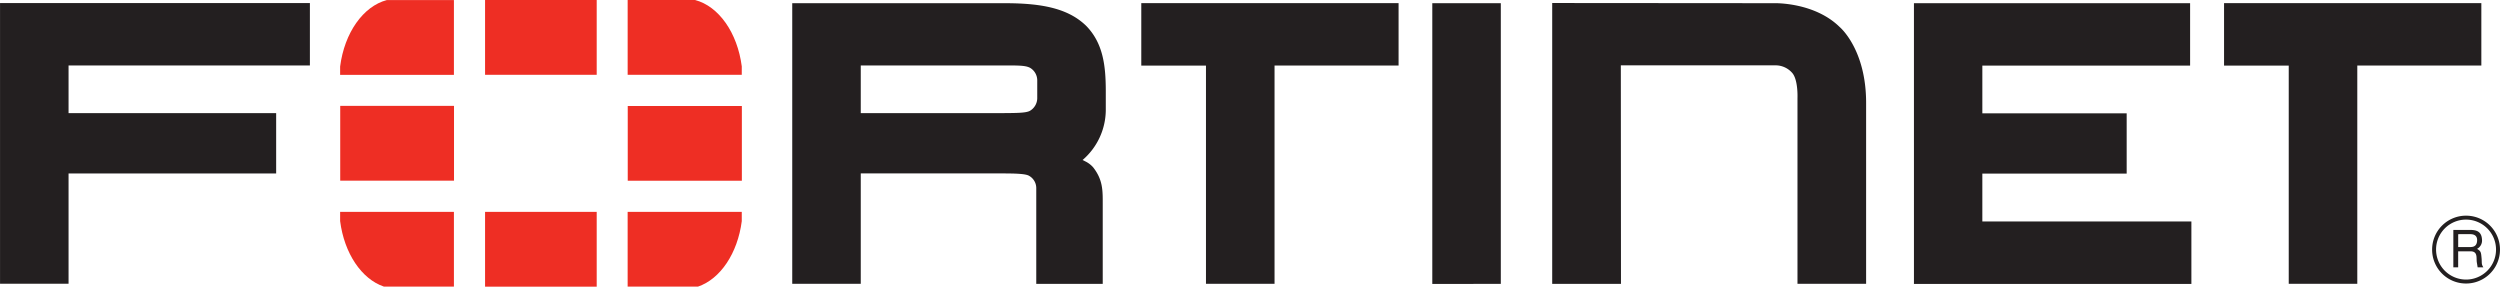 <svg id="b34b413b-84ca-411e-a4ae-907740e3f518" data-name="Ebene 1" xmlns="http://www.w3.org/2000/svg" viewBox="0 0 480 55.035"><path d="M311.234,54.5H298.022V.579l42.492.034s7.78-.288,12.729,4.6c0,0,5.051,4.219,5.051,14.529V54.49H345.116V18.843s.161-3.636-1.074-4.912a4.217,4.217,0,0,0-3.181-1.385H311.2l.028,41.935Zm56.243-.009V.619H420.5V12.6l-39.89,0V21.76h27.712V33.331H380.609v9.192h40.138V54.509h-53.3ZM275,54.49V.619h13.156v53.89H275ZM442.829,9.211v0ZM439.438,54.49v-41.9h-12.42V.6h49.4V12.587H452.6v41.9H439.438ZM234.938,9.211v0ZM231.547,54.49v-41.9h-12.42V.6h49.4V12.587H244.712v41.9H231.547ZM191.873,21.723c3.215-.025,5.138,0,5.912-.468a2.843,2.843,0,0,0,1.366-2.35l0-3.525a2.8,2.8,0,0,0-1.366-2.351c-1.025-.557-2.762-.452-6.891-.455H165.266v9.149h26.607Zm7.089,32.767V36.1a2.7,2.7,0,0,0-1.381-2.344c-.623-.387-2.49-.458-5.237-.458H165.266v21.19H152.11V.616h41.067c7.092.022,11.989,1.066,15.361,4.339,3.314,3.376,3.754,7.793,3.773,12.389v3.837a12.748,12.748,0,0,1-4.457,9.542l.492.245a4.826,4.826,0,0,1,1.546,1.167c1.858,2.379,1.836,4.423,1.833,6.938V54.5h-12.76ZM.006.6V54.474H13.163V33.3H53.022V21.726H13.163V12.571H59.5V.588H0ZM471.972,44.96v2.475h2.305c.622,0,1.226-.171,1.319-1.1.133-1.226-.756-1.378-1.319-1.378Zm-.926-.814h3.209c1.115,0,2.193.21,2.286,1.833a1.8,1.8,0,0,1-.945,1.8c.74.471.759.586.87,1.828.075.947-.059,1.1.341,1.722h-1.1l-.149-.908c-.155-.851.263-2.168-1.23-2.168h-2.36v3.076h-.926V44.146Zm2.416-1.982a5.742,5.742,0,0,0-5.736,5.748v.031a5.756,5.756,0,1,0,5.739-5.779m.019,12.27a6.5,6.5,0,0,1-6.517-6.491v-.019a6.507,6.507,0,0,1,6.5-6.516h.019a6.513,6.513,0,1,1,0,13.026" fill="#231f20"/><path d="M134.02,55.026c4.274-1.453,7.6-6.374,8.4-12.562v-1.79H120.507V55.026H134.02Zm8.4-40.665v-1.62C141.583,6.284,138.009,1.2,133.453,0H120.51V14.361ZM65.305,40.677v1.771c.793,6.2,4.119,11.125,8.4,12.578H87.152V40.674H65.305ZM74.271.012c-4.55,1.2-8.133,6.287-8.966,12.754v1.608H87.152V.015H74.271Zm68.167,20.336H120.526V34.706h21.912ZM93.132,55.035h21.435V40.683H93.132ZM114.567,0H93.132V14.358h21.435ZM65.323,34.687H87.17V20.329H65.323Z" fill="#ee2e24"/></svg>